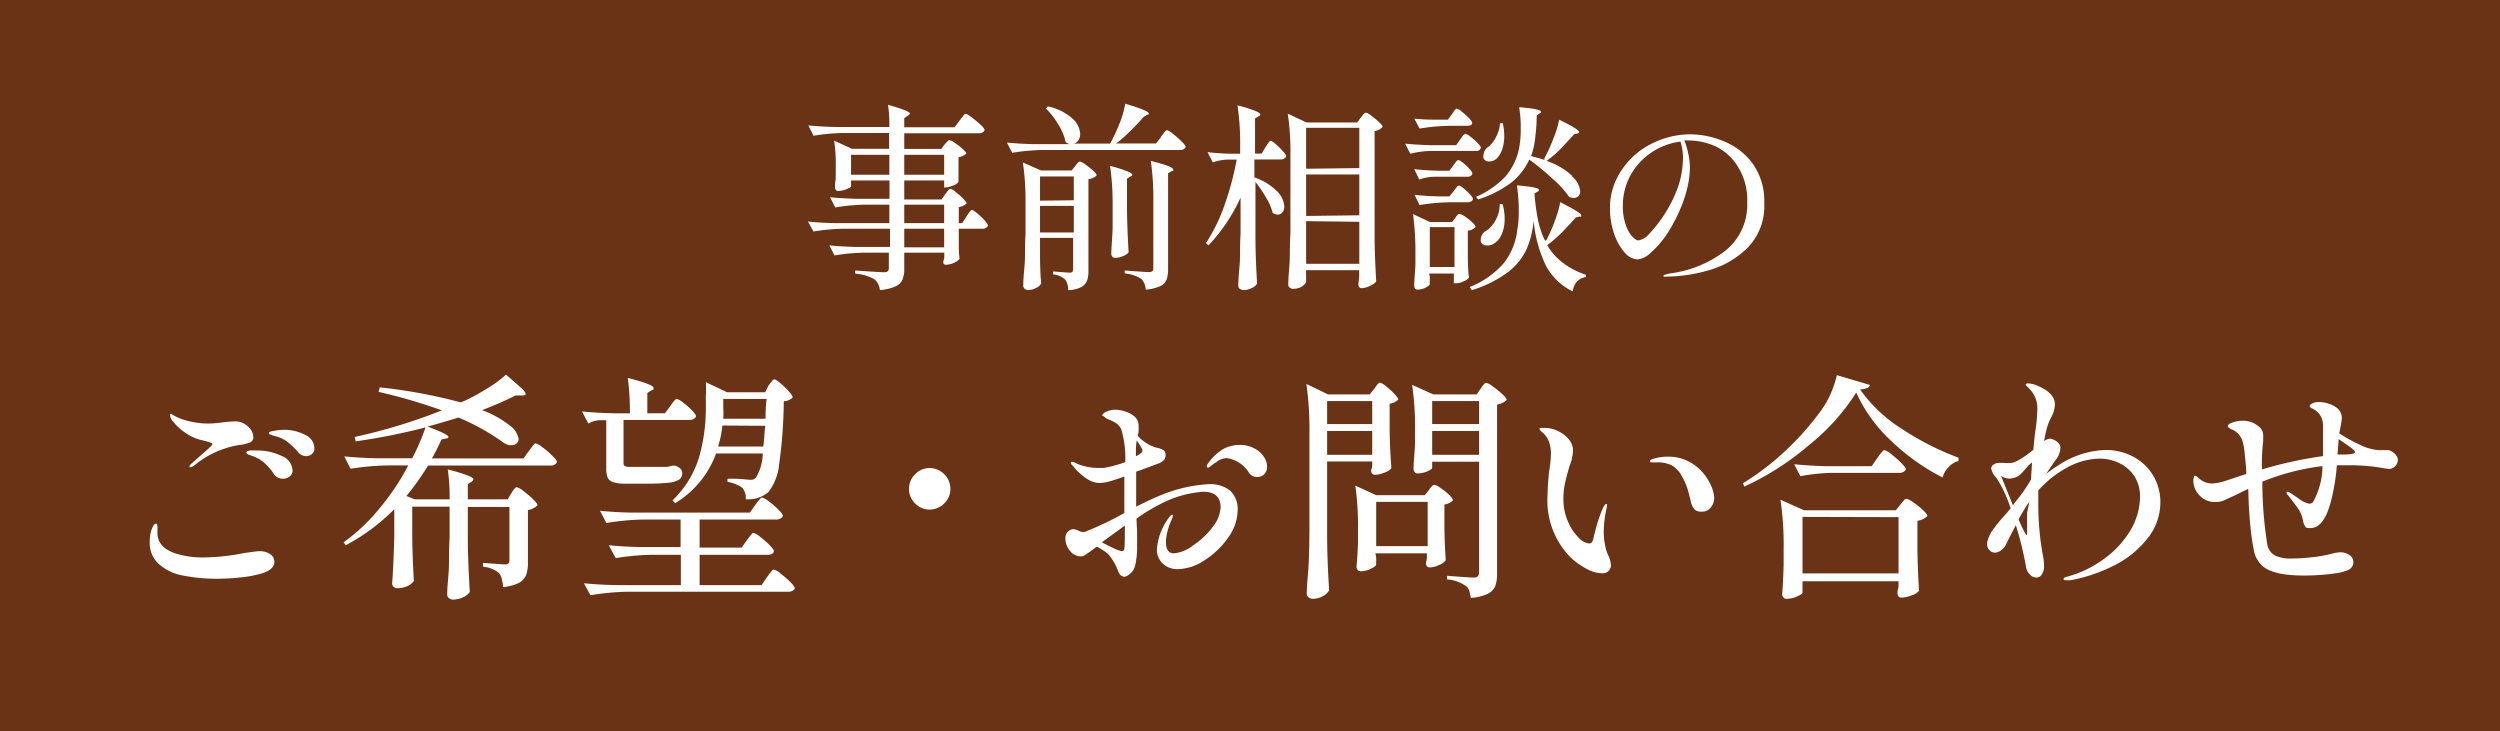 <svg id="レイヤー_1" data-name="レイヤー 1" xmlns="http://www.w3.org/2000/svg" viewBox="0 0 188 55"><rect x="0" y="0" width="188" height="55" fill="#808080" stroke="none"/><defs><style>.cls-1{fill:#6a3315;}.cls-2{fill:#fff;}</style></defs><title>floating2sp</title><rect class="cls-1" x="66.5" y="-66.5" width="55" height="188" transform="translate(66.5 121.5) rotate(-90)"/><path class="cls-2" d="M71.1,14.58l.17-.23q.12-.15.21-.15a1,1,0,0,1,.39.24,6.55,6.55,0,0,1,.56.49c.17.18.26.3.26.37a1.21,1.21,0,0,1-.59.28v1.2h.26l.31-.49.15-.22a1.41,1.41,0,0,1,.16-.21.15.15,0,0,1,.11-.07c.07,0,.19.09.4.25a6.88,6.88,0,0,1,.55.53c.17.19.25.32.25.39s-.16.24-.37.24H72.1V18l0,.46q0,.53.06,1a1,1,0,0,1-.41.3,1.59,1.59,0,0,1-.62.15.2.2,0,0,1-.18-.09.46.46,0,0,1,0-.21,1.15,1.15,0,0,0,.06-.25V19H68v1.2a2.07,2.07,0,0,1-.13.82,1,1,0,0,1-.52.51,3.34,3.34,0,0,1-1.18.28,1.25,1.25,0,0,0-.4-.8,3.38,3.38,0,0,0-1.46-.43v-.24c1.21.09,1.92.13,2.15.13a.44.44,0,0,0,.3-.07.33.33,0,0,0,.08-.26V19H65a15.2,15.2,0,0,0-2.25.21l-.38-.76c.54.06,1.21.1,2,.12h2.56V17.2H63.42a15.2,15.2,0,0,0-2.25.21l-.41-.75c.56.06,1.22.1,2,.12h4.12V15.39H65.06a15,15,0,0,0-2.25.21l-.39-.77c.54.06,1.21.1,2,.12h2.47V13.57H64V14c0,.06-.1.13-.33.22a1.66,1.66,0,0,1-.66.14.18.18,0,0,1-.16-.09.37.37,0,0,1-.06-.21q0-.32.06-.63a1.32,1.32,0,0,1,0-.3v-.63a12,12,0,0,0-.12-1.92l1.34.61h2.79V10H63.43a15.2,15.2,0,0,0-2.25.21l-.39-.78c.55.06,1.22.1,2,.12h4.09a10.88,10.88,0,0,0-.1-1.67q1.65.47,1.65.66s-.05.1-.14.15L68,8.88v.69h3.79l.36-.5a1.8,1.8,0,0,0,.16-.21l.19-.22c0-.05.09-.08.13-.08s.21.09.45.27.45.36.66.55.3.33.3.4-.16.24-.37.24H68V11.2h2.78l.25-.33.17-.19c.08-.09.14-.14.2-.14a1.14,1.14,0,0,1,.41.21,5.26,5.26,0,0,1,.58.45c.19.16.28.28.28.35a1.21,1.21,0,0,1-.59.28v.65l0,.52c0,.15,0,.38,0,.68a.87.87,0,0,1-.41.27,1.63,1.63,0,0,1-.62.15H71v-.53H68V15h2.8ZM64,11.64v1.5h2.88v-1.5Zm7,1.5v-1.5H68v1.5Zm0,2.25H68v1.39H71ZM68,18.6H71V17.2H68Z"/><path class="cls-2" d="M87.3,10.32c0-.07.11-.15.17-.25a2.49,2.49,0,0,1,.17-.21.22.22,0,0,1,.12-.07c.07,0,.21.09.44.27a7.16,7.16,0,0,1,.65.57c.21.2.31.34.31.41s-.15.24-.36.24H78.37a15.45,15.45,0,0,0-2.25.21l-.4-.77c.55.06,1.21.1,2,.12h2.75a.77.77,0,0,1-.34-.16,3.84,3.84,0,0,0-.54-1.31,6.14,6.14,0,0,0-.93-1.21L78.79,8a4,4,0,0,1,1.84.9,1.67,1.67,0,0,1,.6,1.17.88.88,0,0,1-.14.49.56.56,0,0,1-.36.24h2.75l.06-.1a15.87,15.87,0,0,0,.68-1.49,7.38,7.38,0,0,0,.4-1.41c1.17.35,1.76.59,1.76.72s0,.08-.13.12L86,8.79a13.3,13.3,0,0,1-.94,1c-.37.38-.75.72-1.13,1h3Zm-9.09,8.74q0,1.44.09,2.25a.76.76,0,0,1-.38.34,1.28,1.28,0,0,1-.63.16.33.33,0,0,1-.23-.09.28.28,0,0,1-.11-.21c0-.59.07-1.16.11-1.72s0-1.28.06-2.18V15.3a19.61,19.61,0,0,0-.2-3.08l1.37.6h2.3l.26-.33.16-.2c.07-.09.14-.14.2-.14a1.07,1.07,0,0,1,.41.22,5.33,5.33,0,0,1,.58.46c.18.17.27.28.27.35a.68.68,0,0,1-.26.19,1,1,0,0,1-.36.11v6.86a2.25,2.25,0,0,1-.1.76,1,1,0,0,1-.42.48,2.41,2.41,0,0,1-1,.24,1.38,1.38,0,0,0-.22-.79,1.48,1.48,0,0,0-.91-.39v-.23c.67.06,1.08.09,1.24.09a.25.25,0,0,0,.2-.06.34.34,0,0,0,.06-.22V17.89H78.21Zm2.54-4V13.27H78.21v1.82Zm-2.54.42v2h2.54v-2Zm5.46.07a21,21,0,0,0-.19-3.07,9.44,9.44,0,0,1,1.29.4c.25.1.37.19.37.26s0,.08-.14.13l-.25.17v2c0,1.24.06,2.42.12,3.53a.83.83,0,0,1-.4.28,1.46,1.46,0,0,1-.6.14.27.27,0,0,1-.22-.09.28.28,0,0,1-.08-.21c0-.5.08-1.16.1-2Zm3.06-.37a19.78,19.78,0,0,0-.19-3.08c1.13.28,1.69.5,1.69.65s0,.08-.14.13l-.25.15v7.19a2.51,2.51,0,0,1-.11.81,1,1,0,0,1-.48.49,3.4,3.4,0,0,1-1.09.26,1.33,1.33,0,0,0-.32-.8,2.87,2.87,0,0,0-1.26-.42v-.22c1,.08,1.62.12,1.82.12a.38.38,0,0,0,.26-.07.29.29,0,0,0,.07-.23Z"/><path class="cls-2" d="M93.29,14.86a13.11,13.11,0,0,1-2.41,3.59l-.19-.17a13.22,13.22,0,0,0,1.4-2.87A22.24,22.24,0,0,0,93,12h-.66a3.93,3.93,0,0,0-1.14.21l-.39-.77q.68.09,1.65.12h.8V11a19.61,19.61,0,0,0-.2-3.08,10.31,10.31,0,0,1,1.33.42c.25.1.38.19.38.26s0,.1-.13.15l-.26.16v2.64h.5l.28-.48a1.51,1.51,0,0,0,.14-.21,1.29,1.29,0,0,1,.15-.2.15.15,0,0,1,.11-.07c.07,0,.19.09.38.25a5.3,5.3,0,0,1,.53.53c.17.18.25.31.25.38s-.17.24-.39.24h-2v1.35a4.4,4.4,0,0,1,1.71,1.05,1.76,1.76,0,0,1,.54,1.14.68.68,0,0,1-.14.44.45.45,0,0,1-.37.17A.72.72,0,0,1,95.7,16a4.11,4.11,0,0,0-.49-1.14,9.77,9.77,0,0,0-.8-1.18V17.8c0,1.24.06,2.42.12,3.53a.81.81,0,0,1-.4.33,1.34,1.34,0,0,1-.61.15.48.48,0,0,1-.29-.09.28.28,0,0,1-.11-.21c0-.59.07-1.16.11-1.72s0-1.28.06-2.18Zm4.93,5.78c0,.12,0,.23,0,.33s0,.17,0,.22-.12.24-.32.36a1.29,1.29,0,0,1-.65.17.39.39,0,0,1-.26-.09.25.25,0,0,1-.11-.21c0-.59.07-1.16.1-1.72s0-1.28.06-2.18v-5.9a19.47,19.47,0,0,0-.2-3.07l1.41.66h3.81l.27-.36a1.47,1.47,0,0,0,.13-.17.7.7,0,0,1,.15-.15.15.15,0,0,1,.11-.06,1,1,0,0,1,.4.23,5.48,5.48,0,0,1,.58.48q.27.25.27.36a.9.9,0,0,1-.6.31v7.8c0,1.24.06,2.42.12,3.53a1.39,1.39,0,0,1-.47.32,1.43,1.43,0,0,1-.64.17.18.18,0,0,1-.17-.09.37.37,0,0,1-.06-.21l.06-.6v-.45h-4Zm4-8V9.61h-4v3.08Zm0,3.55V13.12h-4v3.12Zm-4,.44v3.21h4V16.68Z"/><path class="cls-2" d="M107.58,11.35a7.19,7.19,0,0,0-1.53.21l-.38-.76c.55.06,1.22.1,2,.12h1.83l.3-.42.13-.18a.86.86,0,0,1,.14-.18.23.23,0,0,1,.14-.08,1.14,1.14,0,0,1,.37.22,4.8,4.8,0,0,1,.53.47c.17.17.25.29.25.36a.33.33,0,0,1-.37.24Zm-.06,9.45c0,.12,0,.23,0,.33a.79.79,0,0,0,0,.21c0,.1-.13.2-.33.3a1.44,1.44,0,0,1-.62.14.21.21,0,0,1-.16-.09.37.37,0,0,1-.06-.21c0-.42.06-.95.09-1.58V19a21,21,0,0,0-.18-2.9l1.28.6h1.66l.24-.31a.63.63,0,0,1,.1-.14.51.51,0,0,1,.14-.15.15.15,0,0,1,.11,0,1,1,0,0,1,.39.19,5.66,5.66,0,0,1,.54.43c.16.16.24.27.24.34a.8.8,0,0,1-.58.28v1.2c0,1,0,1.76.09,2.33a.88.88,0,0,1-.39.28,1.36,1.36,0,0,1-.59.15h-.16v-.73h-1.86Zm1.65-12.19.13-.19a1.17,1.17,0,0,1,.14-.19.17.17,0,0,1,.12-.06.91.91,0,0,1,.37.23,6.17,6.17,0,0,1,.54.48q.24.26.24.36c0,.15-.16.22-.36.22H109a15.2,15.2,0,0,0-2.25.21l-.39-.75Q107,9,108.06,9h.82Zm-1.34,4.68a3.68,3.68,0,0,0-1.1.21l-.38-.78q.75.09,1.83.12H109l.28-.39.13-.17a1,1,0,0,1,.14-.18.17.17,0,0,1,.12-.06q.15,0,.6.42c.3.28.45.48.45.59s-.15.24-.36.24Zm1.49,1.08.13-.17a1,1,0,0,1,.14-.18.17.17,0,0,1,.12-.06q.15,0,.6.42c.3.28.45.48.45.59s-.15.24-.36.24H109a15,15,0,0,0-2.25.21l-.38-.77q.75.09,1.83.12H109Zm-1.8,2.71v3h1.86v-3Zm8.76,1a11.94,11.94,0,0,0,.65-1.49,7.8,7.8,0,0,0,.4-1.39c1,.52,1.58.84,1.58,1s0,.07-.14.09l-.27.06c-.28.33-.62.69-1,1.08s-.78.74-1.15,1a4.37,4.37,0,0,0,1.15,1.31,6,6,0,0,0,1.75.92v.18a1.15,1.15,0,0,0-.66.33,1.37,1.37,0,0,0-.32.74,4.45,4.45,0,0,1-2.05-2,9.81,9.81,0,0,1-.89-3.33,6.9,6.9,0,0,1-.54,2.18,4.71,4.71,0,0,1-1.4,1.71,8.88,8.88,0,0,1-2.71,1.35l-.15-.24a6.6,6.6,0,0,0,2.57-1.81,5,5,0,0,0,1-2.47,7.59,7.59,0,0,0,.11-1.47,12,12,0,0,0-.14-1.89c1.11.09,1.65.2,1.65.33s0,.09-.1.14l-.23.15q.1,1.17.27,2a6.47,6.47,0,0,0,.53,1.54Zm1.93-4.82a1.67,1.67,0,0,1,.62,1.11.48.48,0,0,1-.14.38.45.45,0,0,1-.34.13.78.78,0,0,1-.35-.07,7.33,7.33,0,0,0-1.25-1.37A17.82,17.82,0,0,0,115,12a4.66,4.66,0,0,1-1.34,1.72A8.39,8.39,0,0,1,111.15,15L111,14.8a6.59,6.59,0,0,0,2.21-1.53,4.67,4.67,0,0,0,1-2,7.28,7.28,0,0,0,.15-1.59,9.57,9.57,0,0,0-.12-1.62c1.09.09,1.63.2,1.63.33s0,.09-.1.14l-.21.15c0,.72-.07,1.3-.12,1.75a5.8,5.8,0,0,1-.3,1.31c.39.1.71.19,1,.28l0-.06,0-.06a11.07,11.07,0,0,0,.67-1.47A7.5,7.5,0,0,0,117.25,9q1.5.73,1.5.93s0,.09-.13.11l-.25.06c-.24.27-.54.59-.92,1s-.76.71-1.14,1A5.28,5.28,0,0,1,118.21,13.21ZM113,15.36a4.13,4.13,0,0,1,.15,1.08,2.91,2.91,0,0,1-.21,1.15,1.5,1.5,0,0,1-.54.69.89.89,0,0,1-.56.18.49.49,0,0,1-.48-.27.59.59,0,0,1,0-.21.73.73,0,0,1,.43-.64,2.24,2.24,0,0,0,.7-.82,2.45,2.45,0,0,0,.29-1.18Zm0-6.11a4.07,4.07,0,0,1,.12,1,3.21,3.21,0,0,1-.16,1,1.76,1.76,0,0,1-.42.68.8.8,0,0,1-.54.21.43.43,0,0,1-.44-.24.66.66,0,0,1,0-.23.77.77,0,0,1,.37-.63,2.19,2.19,0,0,0,.58-.76,2.44,2.44,0,0,0,.29-1Z"/><path class="cls-2" d="M129.69,10.65a5,5,0,0,1,2.13,1.68,4.81,4.81,0,0,1,.85,2.94,4.46,4.46,0,0,1-1.3,3.41,6.73,6.73,0,0,1-3,1.68,11.58,11.58,0,0,1-3,.44.55.55,0,0,1-.19,0c-.06,0-.09,0-.09-.05s.06-.08.19-.11a2.74,2.74,0,0,1,.39-.09,8.55,8.55,0,0,0,4.12-1.73,4.43,4.43,0,0,0,1.6-3.61,4.67,4.67,0,0,0-.71-2.69A4,4,0,0,0,129,11a5.16,5.16,0,0,0-2-.44l-.34,0a5.21,5.21,0,0,1,.3,1,5.12,5.12,0,0,1,.12,1.05,6.83,6.83,0,0,1-.14,1.27,9,9,0,0,1-.4,1.38,12,12,0,0,1-1.12,2.24A7.2,7.2,0,0,1,124.14,19a1.71,1.71,0,0,1-1,.51,1.41,1.41,0,0,1-1-.56,4.27,4.27,0,0,1-.78-1.44,5.84,5.84,0,0,1-.29-1.8,5,5,0,0,1,.88-2.92,5.8,5.8,0,0,1,2.28-2,6.48,6.48,0,0,1,2.91-.69A6.68,6.68,0,0,1,129.69,10.65Zm-3.33,0a5,5,0,0,0-2.16.81,4.89,4.89,0,0,0-1.58,1.71,4.7,4.7,0,0,0-.58,2.3,4.14,4.14,0,0,0,.22,1.45,2.49,2.49,0,0,0,.49.87c.19.19.33.29.45.29a1.38,1.38,0,0,0,.86-.54,9.44,9.44,0,0,0,1-1.26,9.82,9.82,0,0,0,1.16-2.32,6.93,6.93,0,0,0,.34-2.17A3.88,3.88,0,0,0,126.36,10.63Z"/><path class="cls-2" d="M13.81,43.29a3.77,3.77,0,0,1-1.78-.8,2.12,2.12,0,0,1-.77-1.73,3.21,3.21,0,0,1,.11-.86c.13-.35.24-.52.34-.52s.13.09.13.27a1.8,1.8,0,0,1,0,.22,1.49,1.49,0,0,0,0,.21c0,.71.44,1.22,1.33,1.53a6.66,6.66,0,0,0,2.18.31,16.36,16.36,0,0,0,3-.33c.64-.09,1-.14,1.13-.14a1.42,1.42,0,0,1,.84.22.69.69,0,0,1,.31.59c0,.38-.32.68-1,.88a8.46,8.46,0,0,1-1.44.27,16.29,16.29,0,0,1-1.89.11A12.86,12.86,0,0,1,13.81,43.29Zm.44-8.2a.27.27,0,0,1,.11-.19s.31-.28.79-.7.83-.73.83-.8-.27-.18-.81-.3a3.48,3.48,0,0,1-1.28-.59,3.94,3.94,0,0,1-.88-.82.76.76,0,0,1-.22-.47s0-.09,0-.09l.09,0c.12.07.27.16.46.25a4.93,4.93,0,0,0,1.08.34,6.2,6.2,0,0,0,1.26.13,7.81,7.81,0,0,0,1.08-.09,9,9,0,0,1,.92-.07,1.12,1.12,0,0,1,.45.07,1.43,1.43,0,0,1,.63.43,1,1,0,0,1,.29.67.42.42,0,0,1-.22.4,3.09,3.09,0,0,1-.88.21A7.09,7.09,0,0,0,14.61,35a.53.53,0,0,1-.27.13C14.28,35.17,14.25,35.14,14.25,35.09Zm6.33.53a4,4,0,0,0-.69-.8A2.65,2.65,0,0,0,19,34.3l-.22-.08a.56.56,0,0,1-.19-.09.12.12,0,0,1-.06-.1c0-.07.09-.12.25-.15a2.92,2.92,0,0,1,.51,0,4.12,4.12,0,0,1,1.87.4A1.24,1.24,0,0,1,22,35.37a.53.53,0,0,1-.22.46.76.76,0,0,1-.48.17A.8.8,0,0,1,20.58,35.62Zm1.79-1.68a6.51,6.51,0,0,0-.75-.71,2.6,2.6,0,0,0-.8-.4l-.29-.08-.23-.08a.14.14,0,0,1-.08-.11c0-.07.15-.13.44-.17a4,4,0,0,1,.66-.07,3.4,3.4,0,0,1,1.62.38,1.11,1.11,0,0,1,.7,1,.53.53,0,0,1-.18.44.64.64,0,0,1-.43.16A.78.78,0,0,1,22.37,33.94Z"/><path class="cls-2" d="M38.44,37.11l.13-.2a.92.92,0,0,1,.16-.2.19.19,0,0,1,.14-.07,1.45,1.45,0,0,1,.5.29,8.57,8.57,0,0,1,.72.61q.33.33.33.45a1.18,1.18,0,0,1-.72.36v3.94a2.73,2.73,0,0,1-.13.94,1.19,1.19,0,0,1-.54.6,3.37,3.37,0,0,1-1.2.32c0-.28-.07-.5-.11-.66a.89.89,0,0,0-.2-.4,2.1,2.1,0,0,0-1.2-.47v-.29c.91.07,1.47.11,1.67.11a.34.34,0,0,0,.25-.08.36.36,0,0,0,.07-.24v-4H35.18v2.16c0,1.49.07,2.9.15,4.23a1.07,1.07,0,0,1-.5.4,1.79,1.79,0,0,1-.75.18.48.48,0,0,1-.32-.11.34.34,0,0,1-.13-.25c0-.65.09-1.29.12-1.91s0-1.42.06-2.38V38.1H31V40c0,1.58.08,2.81.12,3.69a1.17,1.17,0,0,1-.45.37,1.83,1.83,0,0,1-.81.17.4.4,0,0,1-.27-.11.35.35,0,0,1-.1-.25c.08-1.08.13-2.28.16-3.58v-2A14.83,14.83,0,0,1,26,41l-.16-.22a14.08,14.08,0,0,0,2.7-2.55A18,18,0,0,0,30.7,35H29.06a20.39,20.39,0,0,0-2.7.25l-.47-.93c.66.07,1.46.12,2.4.14H31a16.78,16.78,0,0,0,1-2.32,47.63,47.63,0,0,1-5.25,1.05l-.08-.33a41.73,41.73,0,0,0,6.56-2,40.76,40.76,0,0,0-4.76-1.39l.09-.34a39.52,39.52,0,0,1,6.09,1.13l.34-.14a16,16,0,0,0,1.71-.95,8.14,8.14,0,0,0,1.35-1c.54.46.92.81,1.14,1s.34.38.34.46-.1.11-.29.11l-.47,0a25.59,25.59,0,0,1-2.52,1.1A7.79,7.79,0,0,1,38.34,32,1.58,1.58,0,0,1,39,33a.43.43,0,0,1-.16.35.55.55,0,0,1-.38.13.94.94,0,0,1-.6-.2,17.34,17.34,0,0,0-3.38-1.88c-.93.28-1.7.51-2.32.68,1,.38,1.56.64,1.56.77s-.06.09-.18.13l-.34.07c-.23.49-.47,1-.72,1.42h6.89l.4-.56a2.58,2.58,0,0,0,.19-.25c.08-.1.14-.19.19-.24a.21.21,0,0,1,.14-.08,1.46,1.46,0,0,1,.51.3,5.5,5.5,0,0,1,.73.63c.23.22.35.37.35.46s-.18.28-.44.28H32.19a19.36,19.36,0,0,1-1.63,2.29l.64.25h2.61a13.7,13.7,0,0,0-.14-2.25,13.75,13.75,0,0,1,1.51.46q.42.16.42.3s-.05.1-.13.16l-.29.18v1.15h3Z"/><path class="cls-2" d="M50.39,30.56l.16-.23c.08-.1.14-.18.19-.23A.27.27,0,0,1,50.9,30a1.23,1.23,0,0,1,.46.27,5.37,5.37,0,0,1,.67.58c.2.21.31.36.31.45s-.2.28-.45.28h-5v3.23a.27.27,0,0,0,.09.24.91.91,0,0,0,.42.06h1.27c.63,0,1,0,1.16,0l.34,0,.38-.09h.16l.07,0a.91.91,0,0,1,.4.24.44.44,0,0,1,.12.32.57.57,0,0,1-.22.48,1.85,1.85,0,0,1-.81.24,15.1,15.1,0,0,1-1.74.07H47.06a2.82,2.82,0,0,1-.94-.11.7.7,0,0,1-.43-.35,2.1,2.1,0,0,1-.1-.76V31.6h-.53a2.08,2.08,0,0,0-.82.25l-.47-.91c.66.07,1.46.12,2.39.14h1.21a19.64,19.64,0,0,0-.16-2.66c1.29.33,1.94.58,1.94.75s0,.12-.16.18l-.31.2v1.53H50Zm5.76,10.08.18-.23a2.31,2.31,0,0,1,.18-.23.24.24,0,0,1,.16-.1,1.28,1.28,0,0,1,.49.29,5.89,5.89,0,0,1,.7.61q.33.33.33.45c0,.19-.19.29-.45.29H52.61V44h4.66l.39-.58a2,2,0,0,0,.19-.26l.2-.25a.28.28,0,0,1,.15-.08,1.3,1.3,0,0,1,.5.3,7.43,7.43,0,0,1,.73.64c.23.22.34.38.34.46s-.19.27-.45.27H47.1a18.91,18.91,0,0,0-2.7.26l-.49-.9c.66.07,1.46.12,2.4.14H51.2V41.72H49a18.83,18.83,0,0,0-2.7.25L45.78,41c.66.07,1.46.12,2.4.14h3V39.07H48.3a18.91,18.91,0,0,0-2.7.26l-.48-.92c.66.07,1.46.12,2.39.14h8.88l.39-.56a2.88,2.88,0,0,0,.18-.24l.21-.25a.19.19,0,0,1,.15-.08,1.28,1.28,0,0,1,.5.29,5.35,5.35,0,0,1,.72.62c.22.22.33.37.33.46s-.2.28-.47.28H52.61v2.11h3.16ZM57.79,29l.15-.21.17-.2a.18.18,0,0,1,.13-.06c.07,0,.22.1.45.29a6.08,6.08,0,0,1,.63.61c.19.22.29.37.29.45a.9.9,0,0,1-.67.29A36.43,36.43,0,0,1,58.58,35,4,4,0,0,1,57.79,37a2.32,2.32,0,0,1-1.71.54,1.17,1.17,0,0,0-.25-.85,2.59,2.59,0,0,0-1.12-.45V36l.42,0c.6,0,1,.07,1.17.07a.9.9,0,0,0,.31,0,1,1,0,0,0,.23-.14,3.69,3.69,0,0,0,.52-1.83H53.85a7.27,7.27,0,0,1-3.08,3.74l-.2-.21a7.55,7.55,0,0,0,2-3.24,13.48,13.48,0,0,0,.51-3.75v-.9a7.61,7.61,0,0,0,0-1l1.6.76h2.86Zm-3.47,3A7.54,7.54,0,0,1,54,33.58h3.4c.05-.39.08-.73.09-1l.06-.56Zm3.25-.51c0-.33,0-.83.08-1.49H54.39v.61a6.83,6.83,0,0,1,0,.88Z"/><path class="cls-2" d="M68.82,37.86a1.48,1.48,0,0,1-.46-1.09,1.51,1.51,0,0,1,.46-1.11,1.48,1.48,0,0,1,1.08-.46,1.57,1.57,0,0,1,1.57,1.57A1.48,1.48,0,0,1,71,37.86a1.52,1.52,0,0,1-1.11.46A1.48,1.48,0,0,1,68.82,37.86Z"/><path class="cls-2" d="M92.49,36.88a1.9,1.9,0,0,1,.58,1.53,3.57,3.57,0,0,1-.7,2,6.27,6.27,0,0,1-1.77,1.71,3.81,3.81,0,0,1-2,.68,1.6,1.6,0,0,1-1.14-.4A1.42,1.42,0,0,1,87,41.29a4.52,4.52,0,0,1,.9-2.36c.11-.14.18-.22.23-.22s.07,0,.07.09a1.72,1.72,0,0,1-.18.47,5,5,0,0,0-.23.71,3.32,3.32,0,0,0-.11.78c0,.57.2.85.6.85A2.77,2.77,0,0,0,89.74,41a5.73,5.73,0,0,0,1.45-1.37,2.58,2.58,0,0,0,.6-1.48c0-.78-.44-1.17-1.31-1.17a8.1,8.1,0,0,0-3.13.88A14.18,14.18,0,0,0,85.46,39l.05,1c0,.57,0,1,0,1.17a5.51,5.51,0,0,1-.08,1,2.1,2.1,0,0,1-.17.64,1.09,1.09,0,0,1-.34.38.73.73,0,0,1-.34.18c-.23,0-.39-.14-.49-.41a4.4,4.4,0,0,0-.61-1.12,1.64,1.64,0,0,0-.38-.36c-.15-.11-.36-.23-.61-.38l-.49.36-.42.29a.61.61,0,0,1-.31.09,1.05,1.05,0,0,1-.81-.42,1.41,1.41,0,0,1-.34-.91.67.67,0,0,1,.2-.54.62.62,0,0,1,.39-.18,1,1,0,0,1,.37.11,1.3,1.3,0,0,0,.33.11l.14,0a24.7,24.7,0,0,0,3-1.43c0-1.28,0-2.2,0-2.75a13.41,13.41,0,0,1-1.33.43l-.45.06a1.77,1.77,0,0,1-1-.29,4.51,4.51,0,0,1-1.09-1,.37.37,0,0,1-.15-.23c0-.05,0-.07.09-.07a.61.61,0,0,1,.25.08l.27.12a4.21,4.21,0,0,0,1.44.26H83a9.26,9.26,0,0,0,1.62-.44,7.53,7.53,0,0,0-.3-2.46,1.1,1.1,0,0,0-.37-.45,2.4,2.4,0,0,0-.47-.25l-.3-.13L83,31.3c-.07,0-.11-.06-.11-.09s.11-.18.34-.27a1.91,1.91,0,0,1,.63-.13,2.59,2.59,0,0,1,.84.16,2.06,2.06,0,0,1,.65.38.91.91,0,0,1,.27.72,1.82,1.82,0,0,1,0,.32c0,.12,0,.21-.06.28a.15.15,0,0,1,0,.1,2.45,2.45,0,0,0,.53.47,2.71,2.71,0,0,0,.86.42,1.56,1.56,0,0,1,.52.18.38.38,0,0,1,.18.34.58.58,0,0,1-.11.4,1,1,0,0,1-.36.25l-1,.37-.4.15-.34.12v1c0,.37,0,.91,0,1.63.84-.42,1.4-.68,1.69-.79a11,11,0,0,1,3.76-.9A2.43,2.43,0,0,1,92.49,36.88Zm-7.9,2.64-1.73,1.26c.21.12.49.26.85.43a2.83,2.83,0,0,0,.65.24c.12,0,.18-.08.2-.25S84.59,40.47,84.59,39.52Zm.83-5.61,0,.39a.61.61,0,0,0,.2-.1l.17-.12a.24.24,0,0,0,.12-.19.56.56,0,0,0-.11-.27,5.33,5.33,0,0,0-.32-.5C85.43,33.45,85.42,33.71,85.42,33.91Zm8.87-.21a1.87,1.87,0,0,1,.73.62,1.29,1.29,0,0,1,.26.76.78.78,0,0,1-.21.58.73.73,0,0,1-.52.21.71.71,0,0,1-.62-.31,2.34,2.34,0,0,0-1.69-1.11,1.32,1.32,0,0,0-.77.3,3,3,0,0,0-.36.25.77.77,0,0,1-.25.17.1.1,0,0,1-.11-.11.41.41,0,0,1,.09-.2A3.69,3.69,0,0,1,92,33.76a2.64,2.64,0,0,1,1.24-.3A2.24,2.24,0,0,1,94.29,33.7Z"/><path class="cls-2" d="M103.35,29.23l.14-.2a1.12,1.12,0,0,1,.16-.19.18.18,0,0,1,.13-.06,1.15,1.15,0,0,1,.45.27,5.78,5.78,0,0,1,.63.57c.19.21.29.35.29.43a1.17,1.17,0,0,1-.65.31V32c0,1.39.08,2.46.13,3.22a1.13,1.13,0,0,1-.52.32,1.88,1.88,0,0,1-.71.16c-.19,0-.29-.11-.29-.35a1.25,1.25,0,0,0,.08-.31v-.34H99.8v5.47c0,1.49.07,2.9.15,4.23a1.17,1.17,0,0,1-.47.43,1.51,1.51,0,0,1-.76.2.49.49,0,0,1-.31-.11.31.31,0,0,1-.14-.25c0-.71.09-1.4.13-2.06s.06-1.54.07-2.62V32.56a24.32,24.32,0,0,0-.23-3.69l1.63.79H103Zm-.16,2.66V30.16H99.8v1.73Zm-3.39.52V34.2h3.39V32.41Zm3.69,9.51c0,.12,0,.23,0,.32a.7.7,0,0,0,0,.2c0,.11-.17.22-.42.34a1.77,1.77,0,0,1-.77.18.26.26,0,0,1-.21-.11.41.41,0,0,1-.08-.25c.05-.45.08-1,.11-1.76V39.77a21.22,21.22,0,0,0-.2-3.25l1.58.72h3.64l.31-.38a1.44,1.44,0,0,1,.12-.17.9.9,0,0,1,.16-.17.24.24,0,0,1,.15-.06,1.2,1.2,0,0,1,.45.24,4.48,4.48,0,0,1,.64.51c.2.19.29.32.29.41a1.08,1.08,0,0,1-.64.32v1.44c0,1.17.06,2.09.1,2.75a1,1,0,0,1-.49.35,1.68,1.68,0,0,1-.71.19c-.19,0-.29-.12-.29-.36a2,2,0,0,0,.07-.34v-.36h-3.87Zm0-4.18v3.33h3.87V37.74Zm4.21-2.57c0,.08-.12.17-.37.28a1.92,1.92,0,0,1-.74.15.26.26,0,0,1-.21-.11.41.41,0,0,1-.08-.25c0-.49.08-1.11.11-1.84V32.3a21,21,0,0,0-.22-3.36l1.6.72h3.26l.29-.43a1.76,1.76,0,0,1,.13-.18.83.83,0,0,1,.16-.19.23.23,0,0,1,.14-.07,1.35,1.35,0,0,1,.5.28,6.81,6.81,0,0,1,.71.57c.21.2.32.35.32.43a.9.9,0,0,1-.29.21,1.45,1.45,0,0,1-.43.14V43.16a2.68,2.68,0,0,1-.14.93,1.21,1.21,0,0,1-.57.57,3.42,3.42,0,0,1-1.27.3,3.78,3.78,0,0,0-.12-.56.68.68,0,0,0-.26-.34,2.73,2.73,0,0,0-1.4-.49V43.3c1.12.09,1.78.13,2,.13a.41.41,0,0,0,.32-.1.47.47,0,0,0,.09-.32V34.72H107.7Zm3.53-3.28V30.16H107.7v1.73Zm-3.53.52V34.2h3.53V32.41Z"/><path class="cls-2" d="M119.45,42.85a5.93,5.93,0,0,1-1.31-.9,6.09,6.09,0,0,1-1.76-4.77,15,15,0,0,1,.14-1.89,8.84,8.84,0,0,0,.11-1.11,2.61,2.61,0,0,0-.16-1,1.75,1.75,0,0,0-.56-.73c-.09-.09-.14-.15-.14-.19s0-.06.12-.08l.24,0a2.3,2.3,0,0,1,1,.22,2.35,2.35,0,0,1,.83.62,1.32,1.32,0,0,1,.33.85,2.14,2.14,0,0,1-.08.56c0,.21-.12.43-.19.64-.14.49-.25.9-.33,1.26a5.44,5.44,0,0,0-.12,1.21,4,4,0,0,0,.34,1.67,3.68,3.68,0,0,0,.79,1.21,1.26,1.26,0,0,0,.82.45q.22,0,.3-.36a13.44,13.44,0,0,1,.7-2.27c.11-.22.2-.34.27-.34s.06,0,.06.11l-.06.32a8.28,8.28,0,0,0-.19,1.71,5.72,5.72,0,0,0,.11,1,2.94,2.94,0,0,0,.23.72,2.08,2.08,0,0,1,.2.72.6.6,0,0,1-.18.46.64.64,0,0,1-.47.17A2.46,2.46,0,0,1,119.45,42.85Zm8-4.53a1.27,1.27,0,0,1-.29-.54c0-.05-.06-.28-.17-.7a4.88,4.88,0,0,0-.5-1.25,2.07,2.07,0,0,0-.78-.84,2.47,2.47,0,0,0-1.16-.22h-.3c-.11,0-.16,0-.16-.09s.06-.11.19-.16a3.66,3.66,0,0,1,1.16-.18,3.35,3.35,0,0,1,2.25.84,3.77,3.77,0,0,1,.94,1.25,2.74,2.74,0,0,1,.28,1,1.12,1.12,0,0,1-.26.73.77.77,0,0,1-.62.31A.8.8,0,0,1,127.43,38.32Z"/><path class="cls-2" d="M136,33.5a20.6,20.6,0,0,1-4.83,3.09l-.1-.25a19.48,19.48,0,0,0,3-2.26,21.08,21.08,0,0,0,2.62-2.87,7.33,7.33,0,0,0,1.44-3l2.49.74a.34.34,0,0,1-.22.23,1.78,1.78,0,0,1-.52.11,11,11,0,0,0,3.06,2.91,21.09,21.09,0,0,0,4.34,2.22l0,.25a1.53,1.53,0,0,0-.77.48,1.6,1.6,0,0,0-.42.76,16.19,16.19,0,0,1-3.91-2.79,11.32,11.32,0,0,1-2.59-3.6A16.1,16.1,0,0,1,136,33.5Zm-.45,11.06c0,.07-.13.17-.4.29a1.91,1.91,0,0,1-.81.18.27.27,0,0,1-.23-.11.37.37,0,0,1-.09-.25c.05-.56.08-1.28.11-2.14V41.27a23,23,0,0,0-.24-3.69l1.77.79h6.91l.34-.43.15-.18a1.92,1.92,0,0,1,.17-.19.24.24,0,0,1,.15-.06,1.42,1.42,0,0,1,.5.27,5.32,5.32,0,0,1,.73.58c.22.21.33.36.33.44a1.26,1.26,0,0,1-.75.36V41c0,1.48.08,2.63.12,3.43a1.2,1.2,0,0,1-.55.34,2.34,2.34,0,0,1-.78.17c-.19,0-.29-.12-.29-.36,0,0,0-.18.08-.45v-.42h-7.22Zm2.18-9a13.91,13.91,0,0,0-2.34.25l-.47-.9c.66.07,1.46.12,2.39.15h3.44l.41-.6.2-.28.21-.25a.22.22,0,0,1,.15-.08,1.39,1.39,0,0,1,.51.31,7.65,7.65,0,0,1,.74.65c.24.24.35.4.35.48s-.2.27-.46.27Zm-2.18,3.31v4.25h7.22V38.89Z"/><path class="cls-2" d="M160.45,34.36a3.82,3.82,0,0,1,1.48,1.42,3.92,3.92,0,0,1,.53,2,4.31,4.31,0,0,1-1,2.75,7.38,7.38,0,0,1-2.49,2,12.32,12.32,0,0,1-3.23,1.1,2.09,2.09,0,0,1-.38,0q-.18,0-.18-.09c0-.07.08-.13.22-.16a8.36,8.36,0,0,0,2.82-1.35,7.18,7.18,0,0,0,2-2.17,5,5,0,0,0,.71-2.48,2.84,2.84,0,0,0-.4-1.53,2.8,2.8,0,0,0-1.11-1,3.37,3.37,0,0,0-1.55-.36,5.18,5.18,0,0,0-2.33.62,8.05,8.05,0,0,0-2.26,1.77c0,.21,0,.51,0,.92a21.57,21.57,0,0,0,.38,4.16,3,3,0,0,1,.05.56,1.08,1.08,0,0,1-.17.68.46.46,0,0,1-.38.23.68.68,0,0,1-.52-.23,1.09,1.09,0,0,1-.29-.61,24.89,24.89,0,0,0-.76-3.1c-.15.29-.38.73-.68,1.33a1.34,1.34,0,0,1-.43.56.79.79,0,0,1-.47.18.53.53,0,0,1-.4-.19.61.61,0,0,1-.18-.45.84.84,0,0,1,.07-.35,2.41,2.41,0,0,1,.43-.82c.22-.3.54-.7,1-1.19l.27-.33a9.63,9.63,0,0,0-1.07-2.3,1.36,1.36,0,0,1-.39-.69.35.35,0,0,1,.19-.31.68.68,0,0,1,.38-.12l.36,0a3.36,3.36,0,0,0,.62,0,2.17,2.17,0,0,0,.5-.2,7.75,7.75,0,0,0,1.12-.79c.06-.72.12-1.26.18-1.61a13.28,13.28,0,0,0,.12-1.44,2.06,2.06,0,0,0-.61-1.54,1.2,1.2,0,0,0-.16-.16c-.07-.07-.11-.11-.11-.15s.06-.09.18-.09a2.09,2.09,0,0,1,.85.24c.78.35,1.17.81,1.17,1.36a2.35,2.35,0,0,1-.27.94,3.69,3.69,0,0,0-.36.93,8,8,0,0,0-.18.87.87.87,0,0,1,.45-.18,1,1,0,0,1,.59.3.46.46,0,0,1,.18.4,1.48,1.48,0,0,1-.34.88c-.09.11-.23.33-.45.65s-.22.34-.29.43a8.23,8.23,0,0,1,.92-.65,6.73,6.73,0,0,1,3.56-1.16A4.33,4.33,0,0,1,160.45,34.36ZM151.37,38s.13-.18.36-.47a11,11,0,0,0,1-1.47l.08-1.28a1.63,1.63,0,0,0-.36.33l-.22.25c-.12.14-.23.25-.32.34a1.19,1.19,0,0,1-.35.2,1.49,1.49,0,0,1-.5.09,1.18,1.18,0,0,1-.58-.2Zm1.24-.27-.18.25c-.21.34-.42.69-.63,1.06a7.49,7.49,0,0,0,.58,1.21l0,0s0,0,.06-.08l0-.1,0-.77c0-.2,0-.45,0-.76Z"/><path class="cls-2" d="M180.19,34.24a.58.58,0,0,1,.13.33.69.69,0,0,1-.2.48.62.62,0,0,1-.47.21,3.07,3.07,0,0,1-.45-.06,13.86,13.86,0,0,0-2.14-.21l-1.33,0a15.12,15.12,0,0,1-.47,2.81c-.35,1.27-.85,1.91-1.51,1.91-.21,0-.34,0-.4-.12a1.21,1.21,0,0,1-.16-.4,2.18,2.18,0,0,0-.37-.94c-.2-.29-.45-.61-.75-1a.29.29,0,0,1-.12-.22s0-.05.05-.05a.51.51,0,0,1,.24.09l.65.44a1.76,1.76,0,0,0,.77.37.4.4,0,0,0,.27-.11,5.62,5.62,0,0,0,.72-2.72,17.63,17.63,0,0,0-4.52,1.17,29.55,29.55,0,0,0,.36,4.65,1.18,1.18,0,0,0,.6.91,2.8,2.8,0,0,0,1.22.22,13,13,0,0,0,1.59-.1,9.64,9.64,0,0,0,1.56-.29,3,3,0,0,1,.5-.08,1.19,1.19,0,0,1,.71.21.61.61,0,0,1,.3.51.62.62,0,0,1-.34.59,3.35,3.35,0,0,1-.9.26,16.8,16.8,0,0,1-2.47.18c-1.73,0-2.83-.3-3.29-.9a2,2,0,0,1-.48-1,16.55,16.55,0,0,1-.26-1.81c-.09-.89-.14-1.83-.16-2.81l-.18.09c-.5.24-.81.4-1,.48l-.74.34a1.77,1.77,0,0,1-.55.08,1.56,1.56,0,0,1-1.2-.5,1.58,1.58,0,0,1-.46-1.12.62.62,0,0,1,.05-.27q0-.09.09-.09s.14.06.28.2a1.48,1.48,0,0,0,1,.39,3.8,3.8,0,0,0,1.08-.23l1.48-.49c0-.54-.07-1-.12-1.55a4.32,4.32,0,0,0-.19-1,1.54,1.54,0,0,0-.32-.5,1.29,1.29,0,0,0-.42-.28c-.23-.09-.34-.18-.34-.27s.13-.2.39-.28a2.35,2.35,0,0,1,.71-.12,1.8,1.8,0,0,1,1.33.53.74.74,0,0,1,.23.54,1.1,1.1,0,0,1,0,.26l0,.22a13.89,13.89,0,0,0-.09,2.11,30.63,30.63,0,0,1,4.59-1l0-.72c0-.61,0-1.15,0-1.64a1.37,1.37,0,0,0-.83-1.23c-.12-.06-.18-.11-.18-.16s.08-.17.24-.23a1.27,1.27,0,0,1,.47-.09,2.59,2.59,0,0,1,.68.11,1.91,1.91,0,0,1,.59.28,1,1,0,0,1,.45.81,5.82,5.82,0,0,1-.11.71q-.06.33-.09.45a11.83,11.83,0,0,0,1.54.85,3.85,3.85,0,0,0,1.42.41h.73a.55.55,0,0,1,.27.11A1,1,0,0,1,180.19,34.24Zm-3.1-.26c0-.06-.12-.18-.37-.37l-.85-.59-.09,1.16.63,0C176.87,34.16,177.09,34.1,177.09,34Z"/></svg>